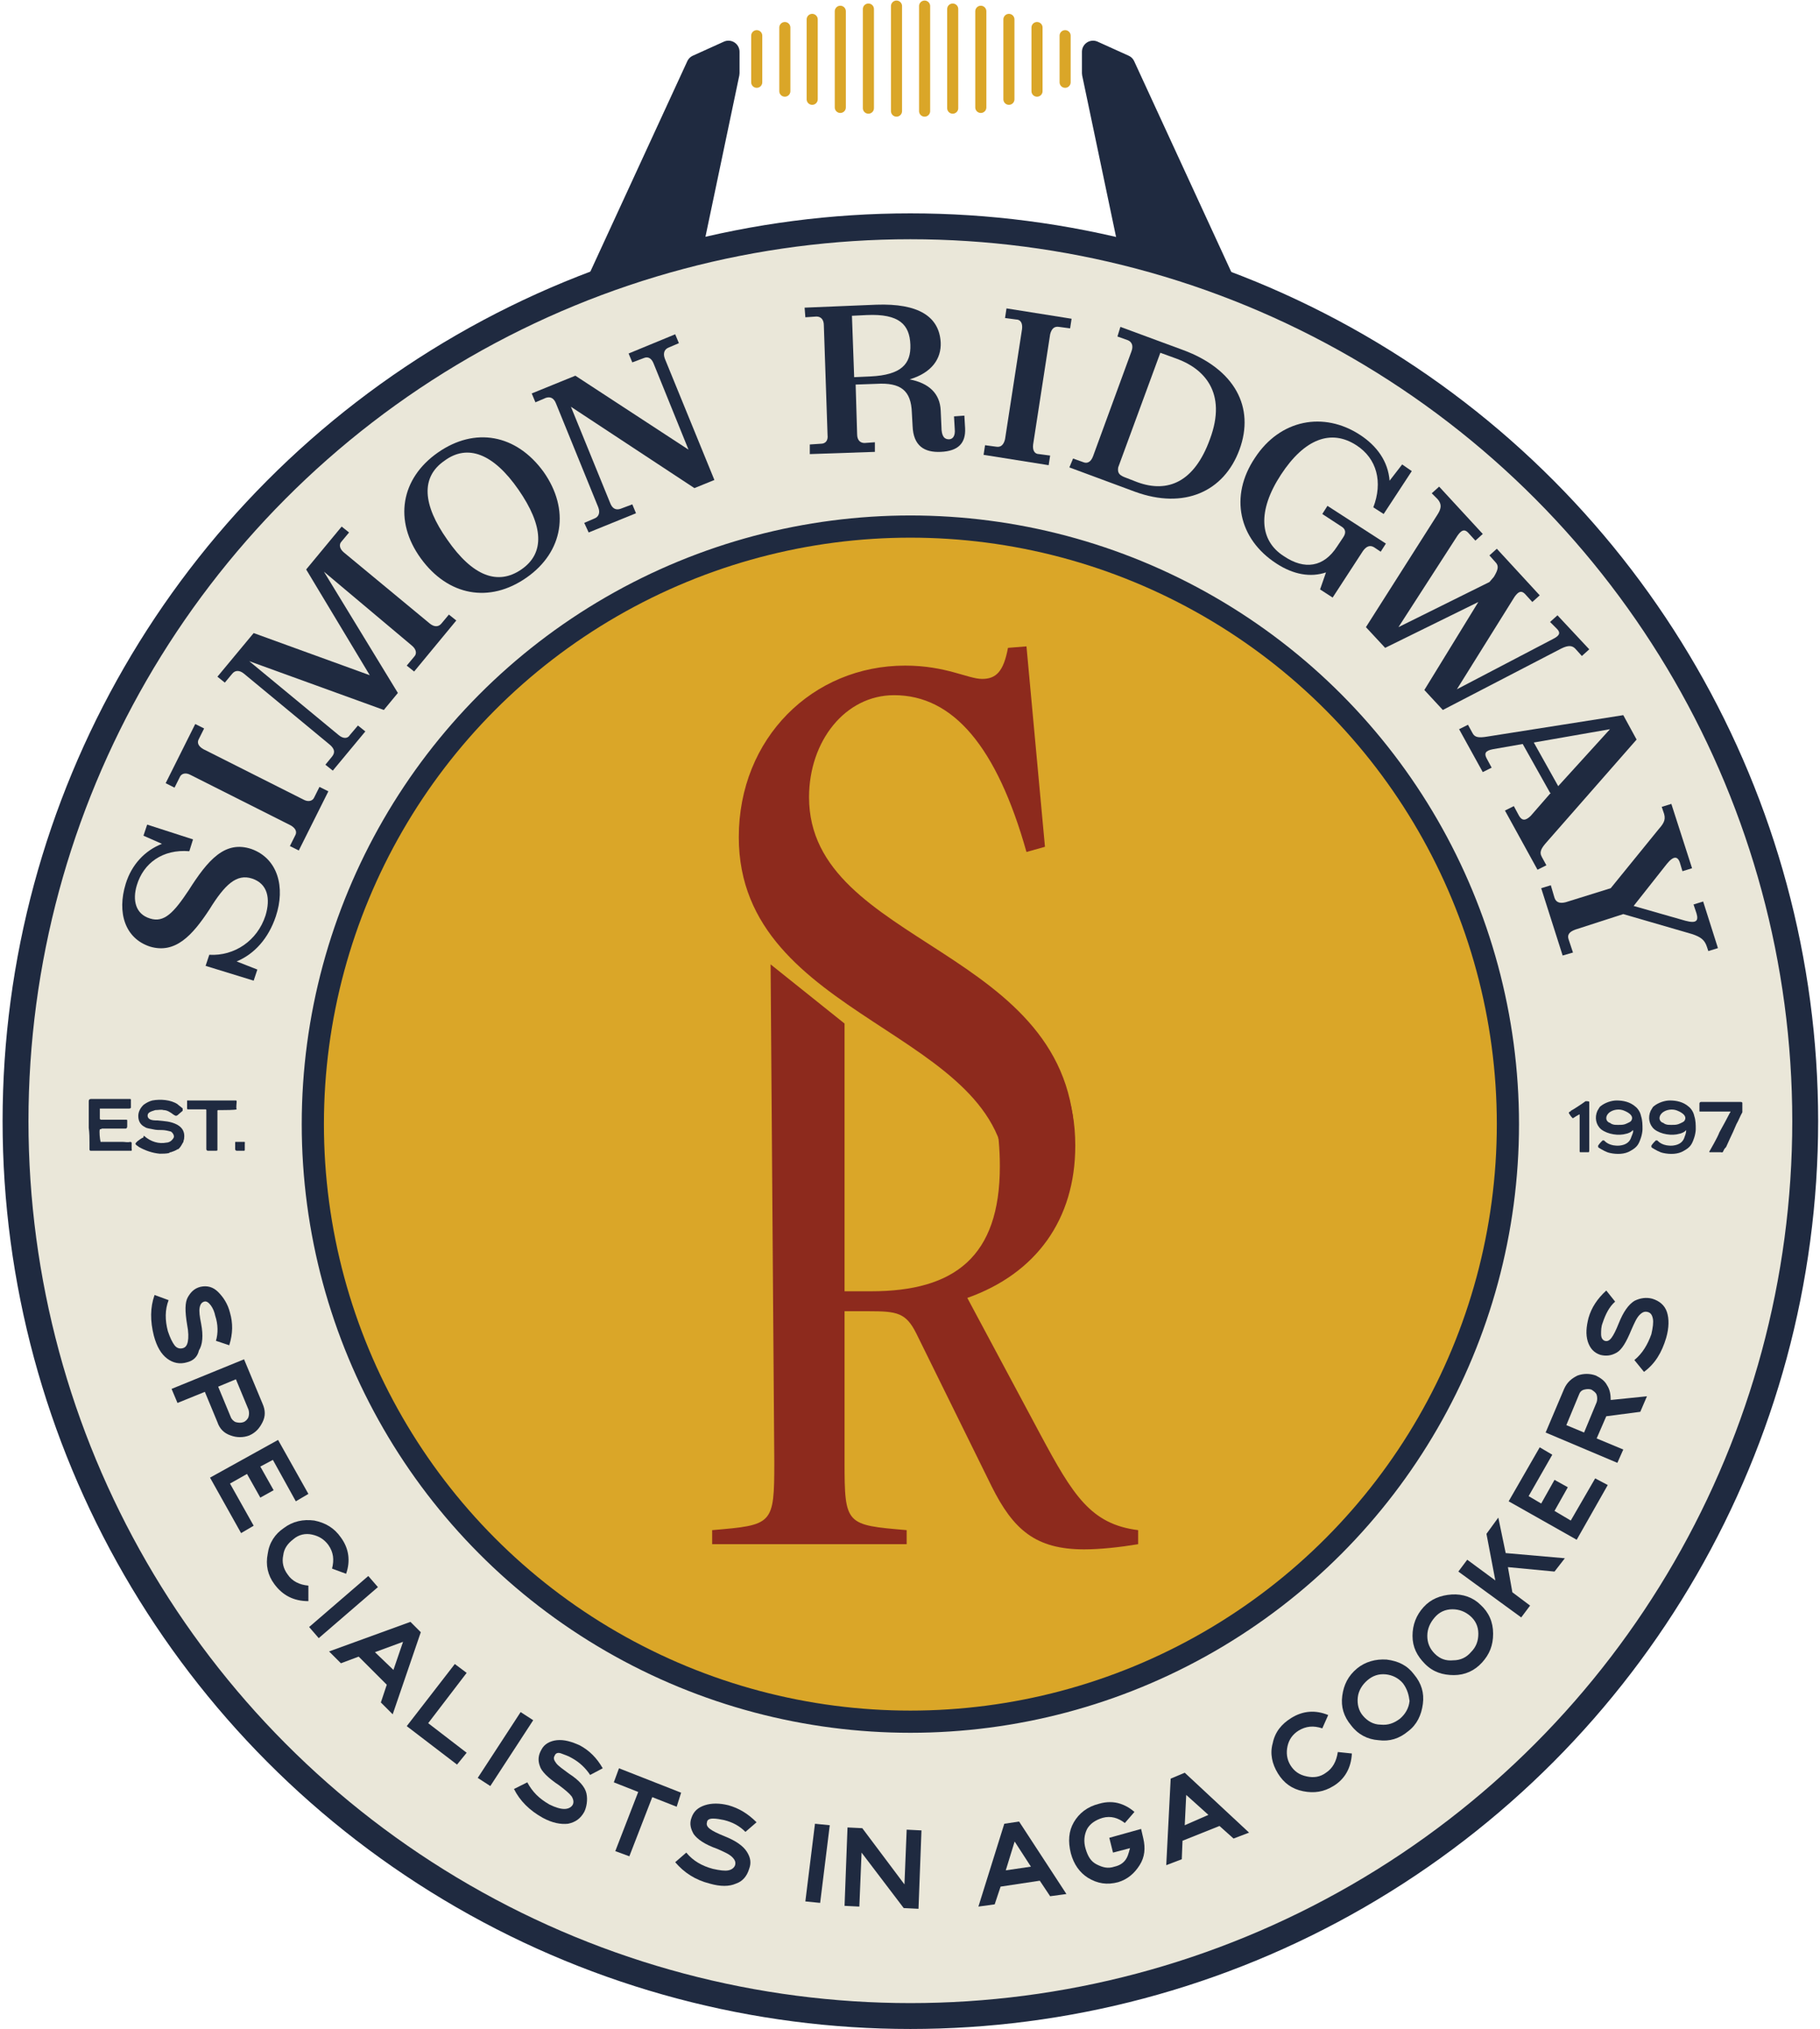 <?xml version="1.0" encoding="utf-8"?>
<!-- Generator: Adobe Illustrator 28.0.0, SVG Export Plug-In . SVG Version: 6.00 Build 0)  -->
<svg version="1.1" id="Layer_1" xmlns="http://www.w3.org/2000/svg" xmlns:xlink="http://www.w3.org/1999/xlink" x="0px" y="0px"
	 viewBox="0 0 246.1 274.4" style="enable-background:new 0 0 246.1 274.4;" xml:space="preserve">
<style type="text/css">
	.st0{fill:#1F2A40;stroke:#1F2A40;stroke-width:3;stroke-linecap:round;stroke-linejoin:round;stroke-miterlimit:10;}
	.st1{fill:none;stroke:#DAA628;stroke-width:1.5;stroke-linecap:round;}
	.st2{fill:#EAE7D9;stroke:#1F2A40;stroke-width:3.5;stroke-miterlimit:10;}
	.st3{fill:#DAA628;stroke:#1F2A40;stroke-width:3;stroke-miterlimit:10;}
	.st4{fill:#1F2A40;}
	.st5{fill:#8D2A1D;}
</style>
<g>
	<polygon class="st0" points="93.4,34.2 98.5,9.9 98.5,7 94.3,8.9 80.8,38.2 	"/>
	<polygon class="st0" points="152.9,34.2 147.8,9.9 147.8,7 152,8.9 165.5,38.2 	"/>
	<g id="Group_1187_00000003089989748718018420000006240101938170427822_" transform="translate(-472.875 -557.375)">
		
			<line id="Line_1_00000176032378818845096190000015539479589496056975_" class="st1" x1="594.1" y1="558.2" x2="594.1" y2="572.4"/>
		
			<line id="Line_2_00000085934094458463712300000013399879447559829908_" class="st1" x1="597.9" y1="558.2" x2="597.9" y2="572.4"/>
		<line id="Line_3_00000008145100617009513340000001202296481229195668_" class="st1" x1="601.7" y1="558.6" x2="601.7" y2="572"/>
		
			<line id="Line_4_00000089533454886234085970000007477901002380432781_" class="st1" x1="605.5" y1="558.9" x2="605.5" y2="571.9"/>
		
			<line id="Line_10_00000089561167740398996230000013347541722369172916_" class="st1" x1="575.2" y1="562.2" x2="575.2" y2="568.5"/>
		<line id="Line_5_00000064344067990315188180000010574596205197492912_" class="st1" x1="609.3" y1="560" x2="609.3" y2="570.8"/>
		<line id="Line_11_00000155132292743210070340000014354813552691602605_" class="st1" x1="579" y1="561.1" x2="579" y2="569.7"/>
		
			<line id="Line_6_00000044879837987344253810000013703191380062280356_" class="st1" x1="613.1" y1="561.1" x2="613.1" y2="569.7"/>
		<line id="Line_12_00000163777295742911119560000015429157256635221434_" class="st1" x1="582.7" y1="560" x2="582.7" y2="570.8"/>
		
			<line id="Line_7_00000069371359832877055440000006422355272434692737_" class="st1" x1="616.9" y1="562.2" x2="616.9" y2="568.5"/>
		
			<line id="Line_13_00000120529884502342240850000014647491192800518033_" class="st1" x1="586.5" y1="558.9" x2="586.5" y2="571.9"/>
		<line id="Line_14_00000166640431490546869710000012697992081364307873_" class="st1" x1="590.3" y1="558.6" x2="590.3" y2="572"/>
	</g>
	<circle class="st2" cx="123.1" cy="151.6" r="121"/>
	<circle class="st3" cx="123.1" cy="152" r="80.8"/>
	<g>
		<g>
			<path class="st4" d="M37.3,123.9c-1,3-2.9,5.1-5.3,6.1l2.8,1.1l-0.5,1.5l-6.5-2l0.5-1.5c3.4,0.2,6.5-1.9,7.6-5.3
				c0.7-2.3,0.3-4.3-1.8-5c-2.1-0.7-3.7,0.8-5.8,4.2c-2.3,3.5-4.6,6-8,5c-3.4-1.1-4.5-4.6-3.3-8.5c0.8-2.6,2.6-4.5,4.9-5.4l-2.5-1.1
				l0.5-1.5l6.2,2l-0.5,1.6c-3.6-0.3-6.2,1.6-7.1,4.6c-0.6,2-0.2,3.9,1.8,4.5c1.9,0.6,3.2-0.8,5.2-3.8c2.6-4.1,4.9-6.8,8.5-5.6
				C37.6,116.1,38.6,120,37.3,123.9z"/>
			<path class="st4" d="M26.4,97.9l1.2,0.6l-0.7,1.4c-0.3,0.5-0.1,1,0.6,1.4l13.5,6.8c0.7,0.4,1.3,0.2,1.5-0.3l0.7-1.4l1.2,0.6l-4,8
				l-1.2-0.6l0.7-1.4c0.3-0.5,0.1-1-0.6-1.4l-13.5-6.8c-0.7-0.4-1.3-0.2-1.5,0.3l-0.7,1.4l-1.2-0.6L26.4,97.9z"/>
			<path class="st4" d="M43.8,77.3l10,16.4L51.9,96l-18.2-6.6l12.1,10c0.6,0.5,1.2,0.5,1.5,0l1.1-1.3l1,0.8l-4.4,5.3l-1-0.8l0.9-1.1
				c0.4-0.5,0.4-1-0.3-1.6L33,91.1c-0.6-0.5-1.2-0.5-1.6,0l-1,1.2l-1-0.8l4.9-5.9l15.7,5.7l-8.6-14.3l4.8-5.8l1,0.8l-1,1.2
				c-0.4,0.4-0.3,1,0.3,1.5l11.6,9.6c0.6,0.5,1.2,0.5,1.6,0l1-1.2l1,0.8l-5.7,6.9l-1-0.8l1-1.2c0.4-0.4,0.3-1-0.3-1.5L43.8,77.3z"/>
			<path class="st4" d="M71.2,78.1c-5,3.5-10.6,2.5-14.3-2.6s-2.7-10.8,2.3-14.3c5-3.5,10.6-2.5,14.3,2.6
				C77.1,68.9,76.2,74.6,71.2,78.1z M70.5,77c3.2-2.2,3-5.9-0.4-10.8c-3.4-4.9-6.9-6.2-10-3.9c-3.2,2.2-3,5.9,0.4,10.7
				C63.9,77.9,67.3,79.2,70.5,77z"/>
			<path class="st4" d="M96.6,64.9L93.9,66L77.2,55l5.3,13c0.3,0.8,0.8,1,1.4,0.8l1.6-0.6l0.5,1.2l-6.4,2.6L79,70.7l1.4-0.6
				c0.5-0.2,0.8-0.7,0.5-1.5l-5.7-14c-0.3-0.8-0.8-1-1.4-0.8l-1.4,0.6l-0.5-1.2l5.9-2.4l15.3,10l-4.7-11.6c-0.3-0.8-0.8-1-1.3-0.8
				l-1.6,0.6L85,47.8l6.3-2.6l0.5,1.2l-1.4,0.6c-0.5,0.2-0.8,0.7-0.5,1.5L96.6,64.9z"/>
			<path class="st4" d="M108.8,41.6l9.7-0.4c5.7-0.2,8.5,1.6,8.7,5.1c0.1,2.2-1.2,4.1-4.2,5c2.6,0.5,4.1,1.9,4.2,4.2l0.1,2.2
				c0,1.3,0.4,1.7,1,1.7c0.5,0,0.9-0.4,0.8-1.4l-0.1-1.7l1.4-0.1l0.1,1.7c0.1,2-0.9,3.1-3.3,3.2c-2.2,0.1-3.7-0.8-3.8-3.5l-0.1-1.8
				c-0.1-3-1.5-4.1-4.8-3.9l-2.8,0.1l0.2,6.7c0,0.8,0.4,1.2,1,1.2l1.4-0.1l0,1.3l-8.8,0.3l0-1.3l1.5-0.1c0.6,0,1-0.4,0.9-1.2
				L111.4,44c0-0.8-0.4-1.2-1-1.2l-1.5,0.1L108.8,41.6z M115.2,42.7l0.3,8.3l2.2-0.1c4.2-0.2,5.5-1.7,5.4-4.3
				c-0.1-2.7-1.5-4.2-5.9-4L115.2,42.7z"/>
			<path class="st4" d="M144.9,43.1l-0.2,1.3l-1.5-0.2c-0.6-0.1-1,0.2-1.2,1l-2.3,14.9c-0.1,0.8,0.2,1.3,0.8,1.3l1.5,0.2l-0.2,1.3
				l-8.8-1.4l0.2-1.3l1.5,0.2c0.6,0.1,1-0.2,1.2-1l2.3-14.9c0.1-0.8-0.2-1.3-0.8-1.3l-1.5-0.2l0.2-1.3L144.9,43.1z"/>
			<path class="st4" d="M151.5,44.2l8.4,3.1c7.1,2.6,9.8,7.8,7.7,13.5c-2.1,5.7-7.5,8.1-14.1,5.7l-8.9-3.3l0.5-1.2l1.4,0.5
				c0.5,0.2,1,0,1.3-0.8l5.2-14.2c0.3-0.8,0-1.3-0.5-1.5l-1.4-0.5L151.5,44.2z M152,64.5l1.8,0.7c4.1,1.5,7.7,0,9.8-5.8
				c2.4-6.4-0.9-9.6-4.5-10.9l-2.2-0.8l-5.7,15.5C151.1,63.9,151.3,64.2,152,64.5z"/>
			<path class="st4" d="M179.3,77.4c-2.1,0.7-4.4,0.3-6.7-1.2c-5.1-3.3-6.4-9.1-2.9-14.3c3.4-5.2,9.3-6.3,14.2-3.1
				c2.3,1.5,3.8,3.6,4,6.2l1.7-2.2l1.3,0.9l-3.8,5.8l-1.4-0.9c1.3-3.4,0.5-6.6-2.3-8.4c-3.4-2.2-7-0.9-10.2,4
				c-3.2,4.9-2.9,8.9,0.4,11c2.8,1.9,5.4,1.5,7.2-1.3l0.8-1.2c0.5-0.7,0.3-1.2-0.2-1.5l-2.6-1.7l0.7-1.1l7.9,5.1l-0.7,1.1l-0.9-0.6
				c-0.5-0.3-1-0.2-1.5,0.5l-4.1,6.3l-1.7-1.1L179.3,77.4z"/>
			<path class="st4" d="M195.1,96l-2.5-2.7l7.3-11.9l-12.6,6.2l-2.6-2.8l9.6-15.1c0.6-0.9,0.7-1.5,0.1-2.2l-0.8-0.8l1-0.9l5.9,6.4
				l-1,0.9l-1-1.1c-0.5-0.5-0.9-0.3-1.4,0.4l-8,12.4l12.3-6.1L202,78c0.6-1,0.7-1.5,0.2-2l-0.8-0.9l1-0.9l5.8,6.3l-1,0.9l-1-1.1
				c-0.5-0.5-0.9-0.3-1.4,0.4L197,93.2l13-6.8c1-0.5,1-0.9,0.5-1.4l-0.9-0.9l1-0.9l4.3,4.6l-1,0.9l-0.9-1c-0.4-0.4-0.9-0.5-1.9,0
				L195.1,96z"/>
			<path class="st4" d="M219.5,96.7l1.8,3.3l-12.1,13.8c-0.8,0.9-1.1,1.4-0.7,2.1l0.6,1.1l-1.2,0.6l-4.4-8l1.2-0.6l0.7,1.3
				c0.4,0.7,0.9,0.7,1.6,0l2.7-3.1l-0.1,0l-3.7-6.6l-4,0.7c-1.1,0.2-1.2,0.6-0.9,1.2l0.7,1.3l-1.2,0.6l-3.2-5.8l1.2-0.6l0.6,1.1
				c0.3,0.6,0.8,0.7,2,0.5L219.5,96.7z M210.7,106.3l7-7.7l-10.3,1.8L210.7,106.3z"/>
			<path class="st4" d="M211.3,129.2l-2.9-9.1l1.3-0.4l0.5,1.7c0.2,0.6,0.7,0.8,1.5,0.6l6.1-1.9l6.5-8c0.8-0.9,1-1.4,0.6-2.4
				l-0.2-0.6l1.3-0.4l2.8,8.7l-1.3,0.4l-0.3-1c-0.3-1.1-0.9-1.1-1.8,0l-4.5,5.7l7,2c1.5,0.4,1.8,0,1.5-1l-0.4-1.2l1.3-0.4l2,6.3
				l-1.3,0.4l-0.2-0.6c-0.3-0.9-0.8-1.3-2-1.7l-9.3-2.7l-6.5,2.1c-0.8,0.3-1.1,0.7-0.9,1.3l0.6,1.8L211.3,129.2z"/>
		</g>
	</g>
	<g>
		<g>
			<path class="st4" d="M25.3,184.2c-1,0.3-1.9,0.1-2.7-0.5c-0.8-0.6-1.4-1.6-1.8-3.1c-0.5-2-0.5-3.8,0.1-5.5l1.9,0.7
				c-0.5,1.3-0.5,2.7-0.1,4.2c0.3,0.9,0.6,1.5,0.9,1.9c0.3,0.4,0.7,0.5,1.1,0.4c0.4-0.1,0.6-0.4,0.7-0.9c0.1-0.5,0.1-1.3-0.1-2.3
				c-0.3-1.8-0.3-3,0.1-3.7c0.4-0.7,0.9-1.2,1.7-1.4c0.9-0.2,1.7,0,2.4,0.7c0.7,0.7,1.3,1.6,1.6,2.8c0.4,1.4,0.4,2.8-0.1,4.4
				l-1.8-0.6c0.3-1,0.3-2.2-0.1-3.4c-0.1-0.5-0.3-1-0.6-1.4c-0.3-0.4-0.6-0.6-0.9-0.5c-0.3,0.1-0.5,0.3-0.6,0.8
				c-0.1,0.5,0,1.2,0.2,2.2c0.3,1.6,0.2,2.8-0.3,3.6C26.7,183.5,26.1,184,25.3,184.2z"/>
			<path class="st4" d="M29.4,192.3l-1.7-4.1l-3.7,1.5l-0.8-1.9l9.8-4l2.5,6c0.4,0.9,0.4,1.7,0,2.5c-0.4,0.8-0.9,1.4-1.8,1.8
				c-0.8,0.3-1.7,0.3-2.5,0C30.3,193.8,29.7,193.2,29.4,192.3z M32.9,192.3c0.3-0.1,0.6-0.4,0.7-0.7c0.1-0.3,0.1-0.7,0-1l-1.7-4.1
				l-2.4,1l1.7,4.1c0.1,0.3,0.4,0.6,0.7,0.7C32.3,192.4,32.6,192.4,32.9,192.3z"/>
			<path class="st4" d="M32.6,207.3l-4.2-7.5l9.2-5.1l4.1,7.3l-1.7,1l-3.1-5.6l-1.7,0.9l1.8,3.2l-1.8,1l-1.8-3.2l-2.3,1.3l3.2,5.7
				L32.6,207.3z"/>
			<path class="st4" d="M41.7,216.5c-2,0-3.5-0.8-4.6-2.3c-0.9-1.2-1.2-2.6-0.9-4.1c0.2-1.5,1-2.7,2.2-3.5c1.2-0.9,2.6-1.2,4.1-1
				c1.5,0.3,2.7,1,3.6,2.3c1.1,1.5,1.3,3.2,0.7,4.9l-1.9-0.7c0.3-1.2,0.2-2.2-0.5-3.2c-0.6-0.8-1.3-1.2-2.2-1.4
				c-0.9-0.2-1.8,0-2.5,0.6c-0.8,0.6-1.3,1.3-1.4,2.2c-0.2,0.9,0,1.8,0.6,2.6c0.6,0.9,1.6,1.4,2.8,1.5L41.7,216.5z"/>
			<path class="st4" d="M41.8,220l8-6.9l1.3,1.5l-8,6.9L41.8,220z"/>
			<path class="st4" d="M53.1,231.8l-1.6-1.6l0.8-2.4l-3.8-3.8l-2.4,0.9l-1.6-1.6l11-4l1.4,1.4L53.1,231.8z M53.2,225.8l1.3-3.8
				l-3.8,1.4L53.2,225.8z"/>
			<path class="st4" d="M61.8,238.6l-6.8-5.2l6.5-8.4l1.6,1.2l-5.2,6.8l5.2,4L61.8,238.6z"/>
			<path class="st4" d="M64.6,240.4l5.8-8.9l1.7,1.1l-5.8,8.9L64.6,240.4z"/>
			<path class="st4" d="M79,245c-0.5,0.9-1.2,1.4-2.2,1.6c-1,0.1-2.1-0.1-3.4-0.8c-1.8-1-3.1-2.3-3.9-3.9l1.8-0.9
				c0.7,1.3,1.6,2.2,3,3c0.8,0.4,1.5,0.6,2,0.6c0.5,0,0.9-0.2,1.1-0.5c0.2-0.3,0.2-0.7-0.1-1.2c-0.3-0.4-0.9-0.9-1.7-1.5
				c-1.5-1-2.4-1.9-2.6-2.6c-0.3-0.8-0.2-1.5,0.2-2.2c0.4-0.8,1.2-1.2,2.1-1.3c1-0.1,2,0.2,3.1,0.7c1.3,0.7,2.3,1.7,3.1,3.1
				l-1.7,0.9c-0.6-0.9-1.4-1.7-2.5-2.3c-0.5-0.3-0.9-0.4-1.4-0.6s-0.8,0-0.9,0.3c-0.2,0.3-0.1,0.6,0.2,1c0.3,0.4,0.9,0.8,1.7,1.4
				c1.4,0.9,2.2,1.8,2.4,2.7S79.3,244.4,79,245z"/>
			<path class="st4" d="M91.5,244.3l-3.3-1.3l-3.1,8l-1.9-0.7l3.1-8l-3.3-1.3l0.7-1.9l8.4,3.3L91.5,244.3z"/>
			<path class="st4" d="M101.3,252.7c-0.3,1-0.9,1.7-1.8,2c-0.9,0.4-2.1,0.4-3.5,0c-2-0.5-3.5-1.5-4.7-2.9l1.5-1.3
				c0.9,1.1,2.1,1.8,3.6,2.2c0.9,0.2,1.6,0.3,2.1,0.2c0.5-0.1,0.8-0.4,0.9-0.7c0.1-0.4,0-0.7-0.4-1.1c-0.4-0.4-1.1-0.7-2-1.1
				c-1.7-0.6-2.7-1.3-3.2-2c-0.4-0.7-0.6-1.4-0.3-2.2c0.3-0.9,0.9-1.4,1.8-1.7c0.9-0.3,2-0.3,3.2,0c1.4,0.4,2.6,1.1,3.8,2.3
				l-1.5,1.3c-0.8-0.8-1.7-1.3-2.9-1.6c-0.5-0.1-1-0.2-1.5-0.2c-0.5,0-0.8,0.2-0.8,0.5c-0.1,0.3,0,0.6,0.4,0.9c0.4,0.3,1,0.6,2,1
				c1.5,0.6,2.5,1.3,3,2.1S101.6,251.9,101.3,252.7z"/>
			<path class="st4" d="M108.9,257.1l1.3-10.5l2,0.2l-1.3,10.5L108.9,257.1z"/>
			<path class="st4" d="M124.2,258.1l-2-0.1l-5.7-7.5l-0.3,7.3l-2-0.1l0.4-10.6l2,0.1l5.7,7.6l0.3-7.4l2,0.1L124.2,258.1z"/>
			<path class="st4" d="M144.2,256.1l-2.2,0.3l-1.4-2.1l-5.3,0.8l-0.8,2.4l-2.2,0.3l3.5-11.2l2-0.3L144.2,256.1z M139.4,252.4
				l-2.2-3.4l-1.2,3.9L139.4,252.4z"/>
			<path class="st4" d="M154.6,248.6c0.3,1.3,0.2,2.5-0.5,3.6c-0.7,1.1-1.6,1.9-2.9,2.3c-1.5,0.4-2.8,0.2-4.1-0.6
				c-1.1-0.7-1.9-1.8-2.3-3.3c-0.4-1.6-0.3-3,0.4-4.2c0.7-1.2,1.8-2.1,3.4-2.5c1-0.3,2-0.3,2.9,0c0.6,0.2,1.2,0.5,1.9,1.1l-1.3,1.5
				c-0.9-0.7-1.9-1-3-0.7c-1,0.3-1.7,0.8-2.1,1.5c-0.4,0.8-0.5,1.7-0.2,2.7c0.3,1,0.7,1.7,1.5,2.1s1.5,0.6,2.4,0.3
				c0.9-0.2,1.5-0.7,1.8-1.5c0.1-0.3,0.2-0.6,0.3-1l-2.3,0.6l-0.5-2l4.3-1.2L154.6,248.6z"/>
			<path class="st4" d="M168.9,247.8l-2.1,0.8l-1.9-1.7l-5,2l-0.1,2.5l-2.1,0.8l0.6-11.7l1.9-0.8L168.9,247.8z M163.4,245.4l-3-2.7
				l-0.2,4.1L163.4,245.4z"/>
			<path class="st4" d="M182.8,237.1c-0.1,2-1,3.5-2.5,4.4c-1.3,0.8-2.6,1-4.1,0.7c-1.5-0.3-2.6-1.1-3.4-2.4
				c-0.8-1.3-1.1-2.7-0.7-4.1c0.3-1.5,1.2-2.6,2.5-3.4c1.6-1,3.3-1.1,5-0.4l-0.8,1.8c-1.2-0.4-2.2-0.3-3.2,0.3
				c-0.8,0.5-1.3,1.2-1.5,2.1c-0.2,0.9-0.1,1.8,0.4,2.6c0.5,0.8,1.2,1.3,2.2,1.5c0.9,0.2,1.8,0.1,2.6-0.5c0.9-0.6,1.4-1.5,1.6-2.8
				L182.8,237.1z"/>
			<path class="st4" d="M191.2,226.4c1,1.2,1.4,2.5,1.2,4c-0.2,1.5-0.8,2.8-2,3.7c-1.2,1-2.5,1.4-4,1.2c-1.5-0.1-2.8-0.8-3.7-2
				c-1-1.2-1.4-2.5-1.2-4c0.2-1.5,0.8-2.7,2-3.7c1.1-0.9,2.5-1.3,4-1.2C189.1,224.6,190.3,225.2,191.2,226.4z M189.7,227.6
				c-0.6-0.7-1.4-1.1-2.3-1.2c-1-0.1-1.8,0.2-2.5,0.8c-0.7,0.6-1.2,1.4-1.3,2.3c-0.1,0.9,0.1,1.8,0.7,2.5c0.6,0.7,1.4,1.2,2.4,1.2
				c1,0.1,1.8-0.2,2.6-0.8c0.7-0.6,1.2-1.4,1.3-2.4C190.5,229.2,190.3,228.4,189.7,227.6z"/>
			<path class="st4" d="M200.2,217c1.1,1,1.7,2.3,1.7,3.9s-0.5,2.8-1.5,3.9c-1,1.1-2.3,1.7-3.8,1.7c-1.5,0-2.8-0.4-3.9-1.5
				c-1.1-1.1-1.7-2.3-1.7-3.8c0-1.5,0.5-2.8,1.5-3.9c1-1.1,2.3-1.6,3.8-1.7S199.2,216,200.2,217z M198.8,218.5
				c-0.7-0.6-1.5-0.9-2.4-0.9c-1,0-1.8,0.4-2.4,1.1s-1,1.5-1,2.5c0,0.9,0.3,1.7,1,2.4c0.7,0.7,1.5,1,2.5,0.9c1,0,1.8-0.4,2.4-1.1
				c0.7-0.7,1-1.5,1-2.5C199.9,219.9,199.5,219.1,198.8,218.5z"/>
			<path class="st4" d="M211.6,210.7l-1.4,1.8l-6.3-0.6l0.6,3.4l2.4,1.8l-1.2,1.6l-8.5-6.2l1.2-1.6l3.8,2.8l-1.2-6.3l1.6-2.2l1,4.8
				L211.6,210.7z"/>
			<path class="st4" d="M217.4,200.8l-4.2,7.4L204,203l4.2-7.3l1.7,1l-3.2,5.6l1.7,1l1.8-3.2l1.8,1l-1.8,3.2l2.2,1.3l3.3-5.7
				L217.4,200.8z"/>
			<path class="st4" d="M222.7,188.8l-0.9,2.1l-4.6,0.6l-1.3,3l3.6,1.5l-0.8,1.8l-9.7-4.1l2.5-5.9c0.4-0.9,1-1.4,1.8-1.8
				c0.8-0.3,1.7-0.3,2.5,0c0.6,0.3,1.2,0.7,1.5,1.3c0.4,0.6,0.5,1.3,0.5,2L222.7,188.8z M215.2,187.9c-0.3-0.1-0.6-0.1-1,0
				s-0.6,0.4-0.7,0.7l-1.7,4.1l2.4,1l1.7-4.1c0.1-0.3,0.1-0.7,0-1S215.5,188.1,215.2,187.9z"/>
			<path class="st4" d="M223.4,175.6c1,0.3,1.7,0.9,2,1.8s0.3,2.1-0.1,3.5c-0.6,2-1.5,3.5-3,4.6l-1.3-1.6c1.1-0.9,1.8-2.1,2.3-3.5
				c0.2-0.9,0.3-1.6,0.2-2.1s-0.3-0.8-0.7-0.9c-0.4-0.1-0.7,0-1.1,0.4c-0.4,0.4-0.7,1.1-1.1,2c-0.7,1.7-1.3,2.7-2,3.1
				c-0.7,0.4-1.4,0.5-2.2,0.3c-0.9-0.3-1.4-0.9-1.7-1.8c-0.3-1-0.2-2,0.1-3.2c0.4-1.4,1.2-2.6,2.4-3.7l1.2,1.5
				c-0.8,0.7-1.3,1.7-1.7,2.9c-0.2,0.5-0.2,1-0.2,1.5s0.2,0.8,0.5,0.9c0.3,0.1,0.6,0,0.9-0.4c0.3-0.4,0.6-1,1-2
				c0.6-1.5,1.3-2.5,2.1-3C221.8,175.5,222.6,175.4,223.4,175.6z"/>
		</g>
	</g>
	<g>
		<g>
			<path class="st4" d="M13.5,152.7c-0.1,0.3,0,1.3,0.1,1.7c0,0,0,0,0,0c0.6,0,1.1,0,1.6,0c0.5,0,0.9,0,1.4,0c0.3,0,0.7,0.1,1,0
				c0.1,0,0.1,0,0.2,0.1c0,0.3,0,0.4,0,0.6c0,0,0,0.1,0,0.2c0,0.2,0.1,0.3-0.1,0.3c-0.2,0-4.4,0-4.8,0c-0.2,0-0.5,0-0.7,0
				c-0.1-0.1-0.1-0.1-0.1-0.2c0-0.3,0-0.6,0-0.9c0-0.6,0-1.3-0.1-2c0-0.2,0-0.4,0-0.7c0,0,0-0.1,0-0.1c0-0.6,0-1.1,0-1.7
				c0-0.4,0-0.7,0-1.1c0-0.2,0.1-0.3,0.3-0.3c0.3,0,0.6,0,0.9,0c0.7,0,3.3,0,3.8,0c0.2,0,0.3,0,0.4,0c0,0,0.1,0,0.2,0
				c0,0,0.1,0,0.1,0.1c0,0.2,0,0.6,0,0.7c0,0.2,0,0.3,0,0.4c-0.1,0.1-0.2,0.1-0.3,0.1c-0.3,0-0.6,0-0.9,0c-0.8,0-1.5,0-2.3,0
				c-0.2,0-0.5,0-0.7,0c0,0,0,0.1,0,0.1c0,0.4,0,0.9,0,1.3c0.1,0.1,0.1,0.1,0.2,0.1c0.5,0,2.7,0,3.3,0c0,0,0.1,0,0.1,0
				c0.1,0,0.1,0.1,0.1,0.1c0,0,0,0.1,0,0.1c0,0.3,0,0.3,0,0.6c0,0,0,0.1,0,0.1c0,0.2-0.1,0.3-0.2,0.3c-0.4,0-0.9,0-1.3,0
				c-0.6,0-1.3,0-1.9,0C13.6,152.7,13.6,152.7,13.5,152.7z"/>
			<path class="st4" d="M19.5,153.6C19.5,153.6,19.5,153.6,19.5,153.6c0.9,0.8,2,1.1,3,0.9c0.2,0,0.5-0.1,0.7-0.3
				c0.1-0.1,0.2-0.2,0.3-0.4c0.1-0.3-0.2-0.7-0.4-0.8c-0.4-0.1-0.8-0.2-1.2-0.2c-0.4,0-0.8,0-1.2-0.1c-0.4-0.1-0.8-0.1-1.1-0.3
				c-0.6-0.3-0.9-0.8-0.9-1.5c0-0.6,0.3-1.1,0.7-1.5c0.4-0.3,0.8-0.5,1.2-0.6c1.1-0.2,2.5-0.1,3.4,0.5c0.2,0.2,0.4,0.3,0.6,0.5
				c0.1,0,0.1,0.1,0.1,0.2c0,0,0,0.1,0,0.1c0,0,0,0,0,0.1c-0.1,0.1-0.5,0.4-0.7,0.6c-0.2,0.1-0.2,0.1-0.4,0
				c-0.2-0.1-0.4-0.3-0.6-0.4c-0.3-0.2-0.6-0.3-0.9-0.3c-0.3-0.1-0.7,0-1.1,0c-0.3,0.1-0.7,0.2-0.9,0.4c-0.2,0.2-0.2,0.6,0.1,0.8
				c0.3,0.2,0.7,0.2,1.1,0.2c0.9,0.1,1.8,0.1,2.7,0.6c0.7,0.4,1,1,0.9,1.8c0,0.2-0.1,0.3-0.1,0.5c-0.2,0.3-0.3,0.6-0.6,0.9
				c-0.1,0.1-0.1,0.1-0.2,0.1c-0.3,0.2-0.6,0.3-0.9,0.4c-0.1,0-0.2,0-0.2,0.1c-0.4,0.1-0.9,0.1-1.3,0.1c-1-0.1-1.9-0.4-2.8-0.9
				c-0.1-0.1-0.3-0.2-0.4-0.3c-0.1-0.1-0.1-0.2,0-0.3c0.1-0.1,0.1-0.1,0.2-0.2c0.3-0.2,0.5-0.4,0.8-0.5
				C19.4,153.6,19.4,153.6,19.5,153.6z"/>
			<path class="st4" d="M32,150C32,150.1,32,150.1,32,150c-0.2,0.1-1.7,0.1-1.9,0.1c-0.2,0-0.4,0-0.6,0c-0.1,0-0.1,0.1-0.1,0.1
				c0,0.5,0,2.5,0,3.4c0,0.3,0,0.6,0,1c0,0.3,0,0.6,0,0.9c0,0.1-0.1,0.1-0.2,0.1c-0.3,0-0.8,0-1.1,0c-0.1,0-0.2-0.1-0.2-0.2
				c0-0.7,0-3,0-3.7c0-0.4,0-0.9,0-1.3c0-0.1,0-0.2,0-0.3c0,0,0-0.1-0.1-0.1c-0.4,0-1.9,0-2.3,0c0,0-0.1,0-0.1,0
				c-0.1,0-0.1-0.1-0.1-0.1c0-0.1,0-1.1,0-1.1c0.1,0,0.1,0,0.2,0c0.2,0,5.3,0,5.7,0c0.2,0,0.3,0,0.5,0c0.1,0,0.1,0,0.2,0
				c0.1,0,0.1,0.1,0.1,0.2C32,149.2,31.9,149.8,32,150z"/>
			<path class="st4" d="M33.1,155.5c0,0.1-0.1,0.1-0.1,0.1c-0.3,0-0.7,0-1,0c0,0,0,0,0,0c-0.1,0-0.2-0.1-0.2-0.2c0-0.2,0-0.8,0-0.9
				c0-0.1,0-0.1,0.1-0.1c0.3,0,0.9,0,1,0c0.3,0,0.2,0,0.2,0.3c0,0.2,0,0.5,0,0.7C33.1,155.4,33.1,155.5,33.1,155.5z"/>
		</g>
	</g>
	<g>
		<g>
			<path class="st4" d="M214.9,155.5c0,0.1,0,0.3-0.1,0.3c-0.3,0-0.7,0-1,0c0,0-0.1,0-0.1,0c-0.1,0-0.1-0.1-0.1-0.1c0,0,0-0.1,0-0.1
				c0-0.6,0-1.3,0-1.9c0-0.8,0-1.3,0-1.7c0-0.1,0-0.1,0-0.2c0-0.1,0-0.8,0-1.1c0-0.1-0.9,0.5-0.9,0.5c-0.1,0-0.4-0.4-0.5-0.6
				c-0.1-0.1-0.1-0.2,0.1-0.3c0,0,0.1,0,0.1-0.1c0.4-0.2,1.6-1,2-1.3c0,0,0,0,0.1,0c0.1,0,0.4,0,0.4,0.1c0,0.1,0,0.1,0,0.2
				c0,0.1,0,1.5,0,2.1c0,0.2,0,0.5,0,0.8h0c0,0.5,0,1,0,1.5C214.9,153.8,214.9,155.2,214.9,155.5z"/>
			<path class="st4" d="M220.8,152.8c-0.2,0.3-0.8,0.5-0.9,0.5c-1,0.3-2.5,0.1-3.4-0.6c-0.7-0.6-0.9-1.6-0.5-2.5
				c0.1-0.2,0.2-0.3,0.3-0.5c0,0,0.1-0.1,0.1-0.1c0.6-0.5,1.5-0.8,2.2-0.8c0.9,0,1.8,0.2,2.5,0.8c0.4,0.3,0.7,0.8,0.8,1.3
				c0.2,0.6,0.2,1.2,0.2,1.8c0,0.3-0.1,0.8-0.2,1.1c-0.3,0.9-0.5,1.3-1.4,1.8c-0.8,0.5-1.9,0.5-2.8,0.3c-0.5-0.1-1-0.4-1.5-0.7
				c0,0-0.1-0.1-0.1-0.1c0-0.1,0-0.1,0-0.2c0.2-0.3,0.4-0.5,0.6-0.7c0,0,0,0,0,0c0,0,0.1,0,0.2,0c0,0,0.1,0.1,0.1,0.1
				c0.1,0.1,0.7,0.7,2,0.6c0.9-0.1,1.4-0.5,1.6-1.2C220.8,153.2,220.9,153,220.8,152.8z M218.7,152.1c0.1,0,0.1,0,0.2,0
				c0.4,0,0.7,0,1.1-0.2c0.2-0.1,0.5-0.2,0.6-0.4c0.4-0.7-0.6-1.2-1.2-1.4c-0.7-0.2-1.7,0-2.1,0.7c-0.2,0.4-0.1,0.8,0.3,1
				c0.1,0,0.2,0.1,0.2,0.1C218.1,152.1,218.4,152.1,218.7,152.1z"/>
			<path class="st4" d="M228,152.8c-0.2,0.3-0.8,0.5-0.9,0.5c-1,0.3-2.5,0.1-3.4-0.6c-0.7-0.6-0.9-1.6-0.5-2.5
				c0.1-0.2,0.2-0.3,0.3-0.5c0,0,0.1-0.1,0.1-0.1c0.6-0.5,1.5-0.8,2.2-0.8c0.9,0,1.8,0.2,2.5,0.8c0.4,0.3,0.7,0.8,0.8,1.3
				c0.2,0.6,0.2,1.2,0.2,1.8c0,0.3-0.1,0.8-0.2,1.1c-0.3,0.9-0.5,1.3-1.4,1.8c-0.8,0.5-1.9,0.5-2.8,0.3c-0.5-0.1-1-0.4-1.5-0.7
				c0,0-0.1-0.1-0.1-0.1c0-0.1,0-0.1,0-0.2c0.2-0.3,0.4-0.5,0.6-0.7c0,0,0,0,0,0c0,0,0.1,0,0.2,0c0,0,0.1,0.1,0.1,0.1
				c0.1,0.1,0.7,0.7,2,0.6c0.9-0.1,1.4-0.5,1.6-1.2C228,153.2,228,153,228,152.8z M225.9,152.1c0.1,0,0.1,0,0.2,0
				c0.4,0,0.7,0,1.1-0.2c0.2-0.1,0.5-0.2,0.6-0.4c0.4-0.7-0.6-1.2-1.2-1.4c-0.7-0.2-1.7,0-2.1,0.7c-0.2,0.4-0.1,0.8,0.3,1
				c0.1,0,0.2,0.1,0.2,0.1C225.3,152.1,225.6,152.1,225.9,152.1z"/>
			<path class="st4" d="M233,155.7c-0.1,0.2-0.2,0.1-0.3,0.1c-0.2,0-0.9,0-1.1,0c-0.1,0-0.3,0-0.4,0c-0.1,0-0.1-0.1,0-0.2
				c0.1-0.2,1-1.7,1.3-2.5c0.6-1.1,1-1.8,1.4-2.6c0,0,0.1-0.1,0.1-0.2c0,0-1.1,0-1.5,0c-0.3,0-1.1,0-1.2,0c-0.4,0-0.9,0-1.3,0
				c0,0-0.1,0-0.1,0c-0.1,0-0.1,0-0.1-0.1c0-0.1,0-0.1,0-0.2c0-0.2,0-0.5,0-0.7c0,0,0-0.1,0-0.1c0-0.1,0.1-0.2,0.2-0.2
				c0.1,0,5,0,5.3,0c0,0,0.1,0,0.1,0c0.1,0,0.1,0,0.2,0.1c0,0.1,0,0.9,0,1.1c0,0.1,0,0.1,0,0.2c-0.3,0.5-0.5,1.1-0.8,1.6
				c-0.3,0.7-0.6,1.4-0.9,2c-0.2,0.4-0.3,0.7-0.5,1.1C233.1,155.4,233.1,155.5,233,155.7z"/>
		</g>
	</g>
	<g>
		<g>
			<path class="st5" d="M136.1,159.7c0-20.5-36.2-21.6-36.2-46.5c0-13.4,10-23.2,22.5-23.2c5.5,0,8.5,1.8,10.4,1.8s2.9-1,3.5-4.2
				l2.5-0.2l2.5,27.1l-2.5,0.7c-4-14.2-9.9-21.2-17.9-21.2c-6.6,0-11.5,6.2-11.5,13.8c0,20.2,35.9,20.2,35.9,46.7"/>
		</g>
		<path class="st5" d="M140.7,194l-9.9-18.5c9.3-3.3,14.6-10.6,14.6-20.6c0-11.8-7.5-19.1-23-19.1h-3.9l3,2.3
			c10.7,1.1,13.7,10.5,13.7,19.6c0,12.2-6.1,16.9-17.4,16.9h-3.6v-36.2l-10-8l0.5,67.3c0,8.5-0.2,8.5-8.4,9.2v1.9h26.3v-1.9
			c-8.2-0.7-8.4-0.7-8.4-9.2v-20.4h3.3c3.8,0,5,0.2,6.4,3l10.2,20.7c2.9,5.8,5.9,8.5,12.5,8.5c2.2,0,4.9-0.3,7.3-0.7v-1.9
			C147.5,206.1,145.1,202.2,140.7,194z"/>
	</g>
</g>
</svg>
